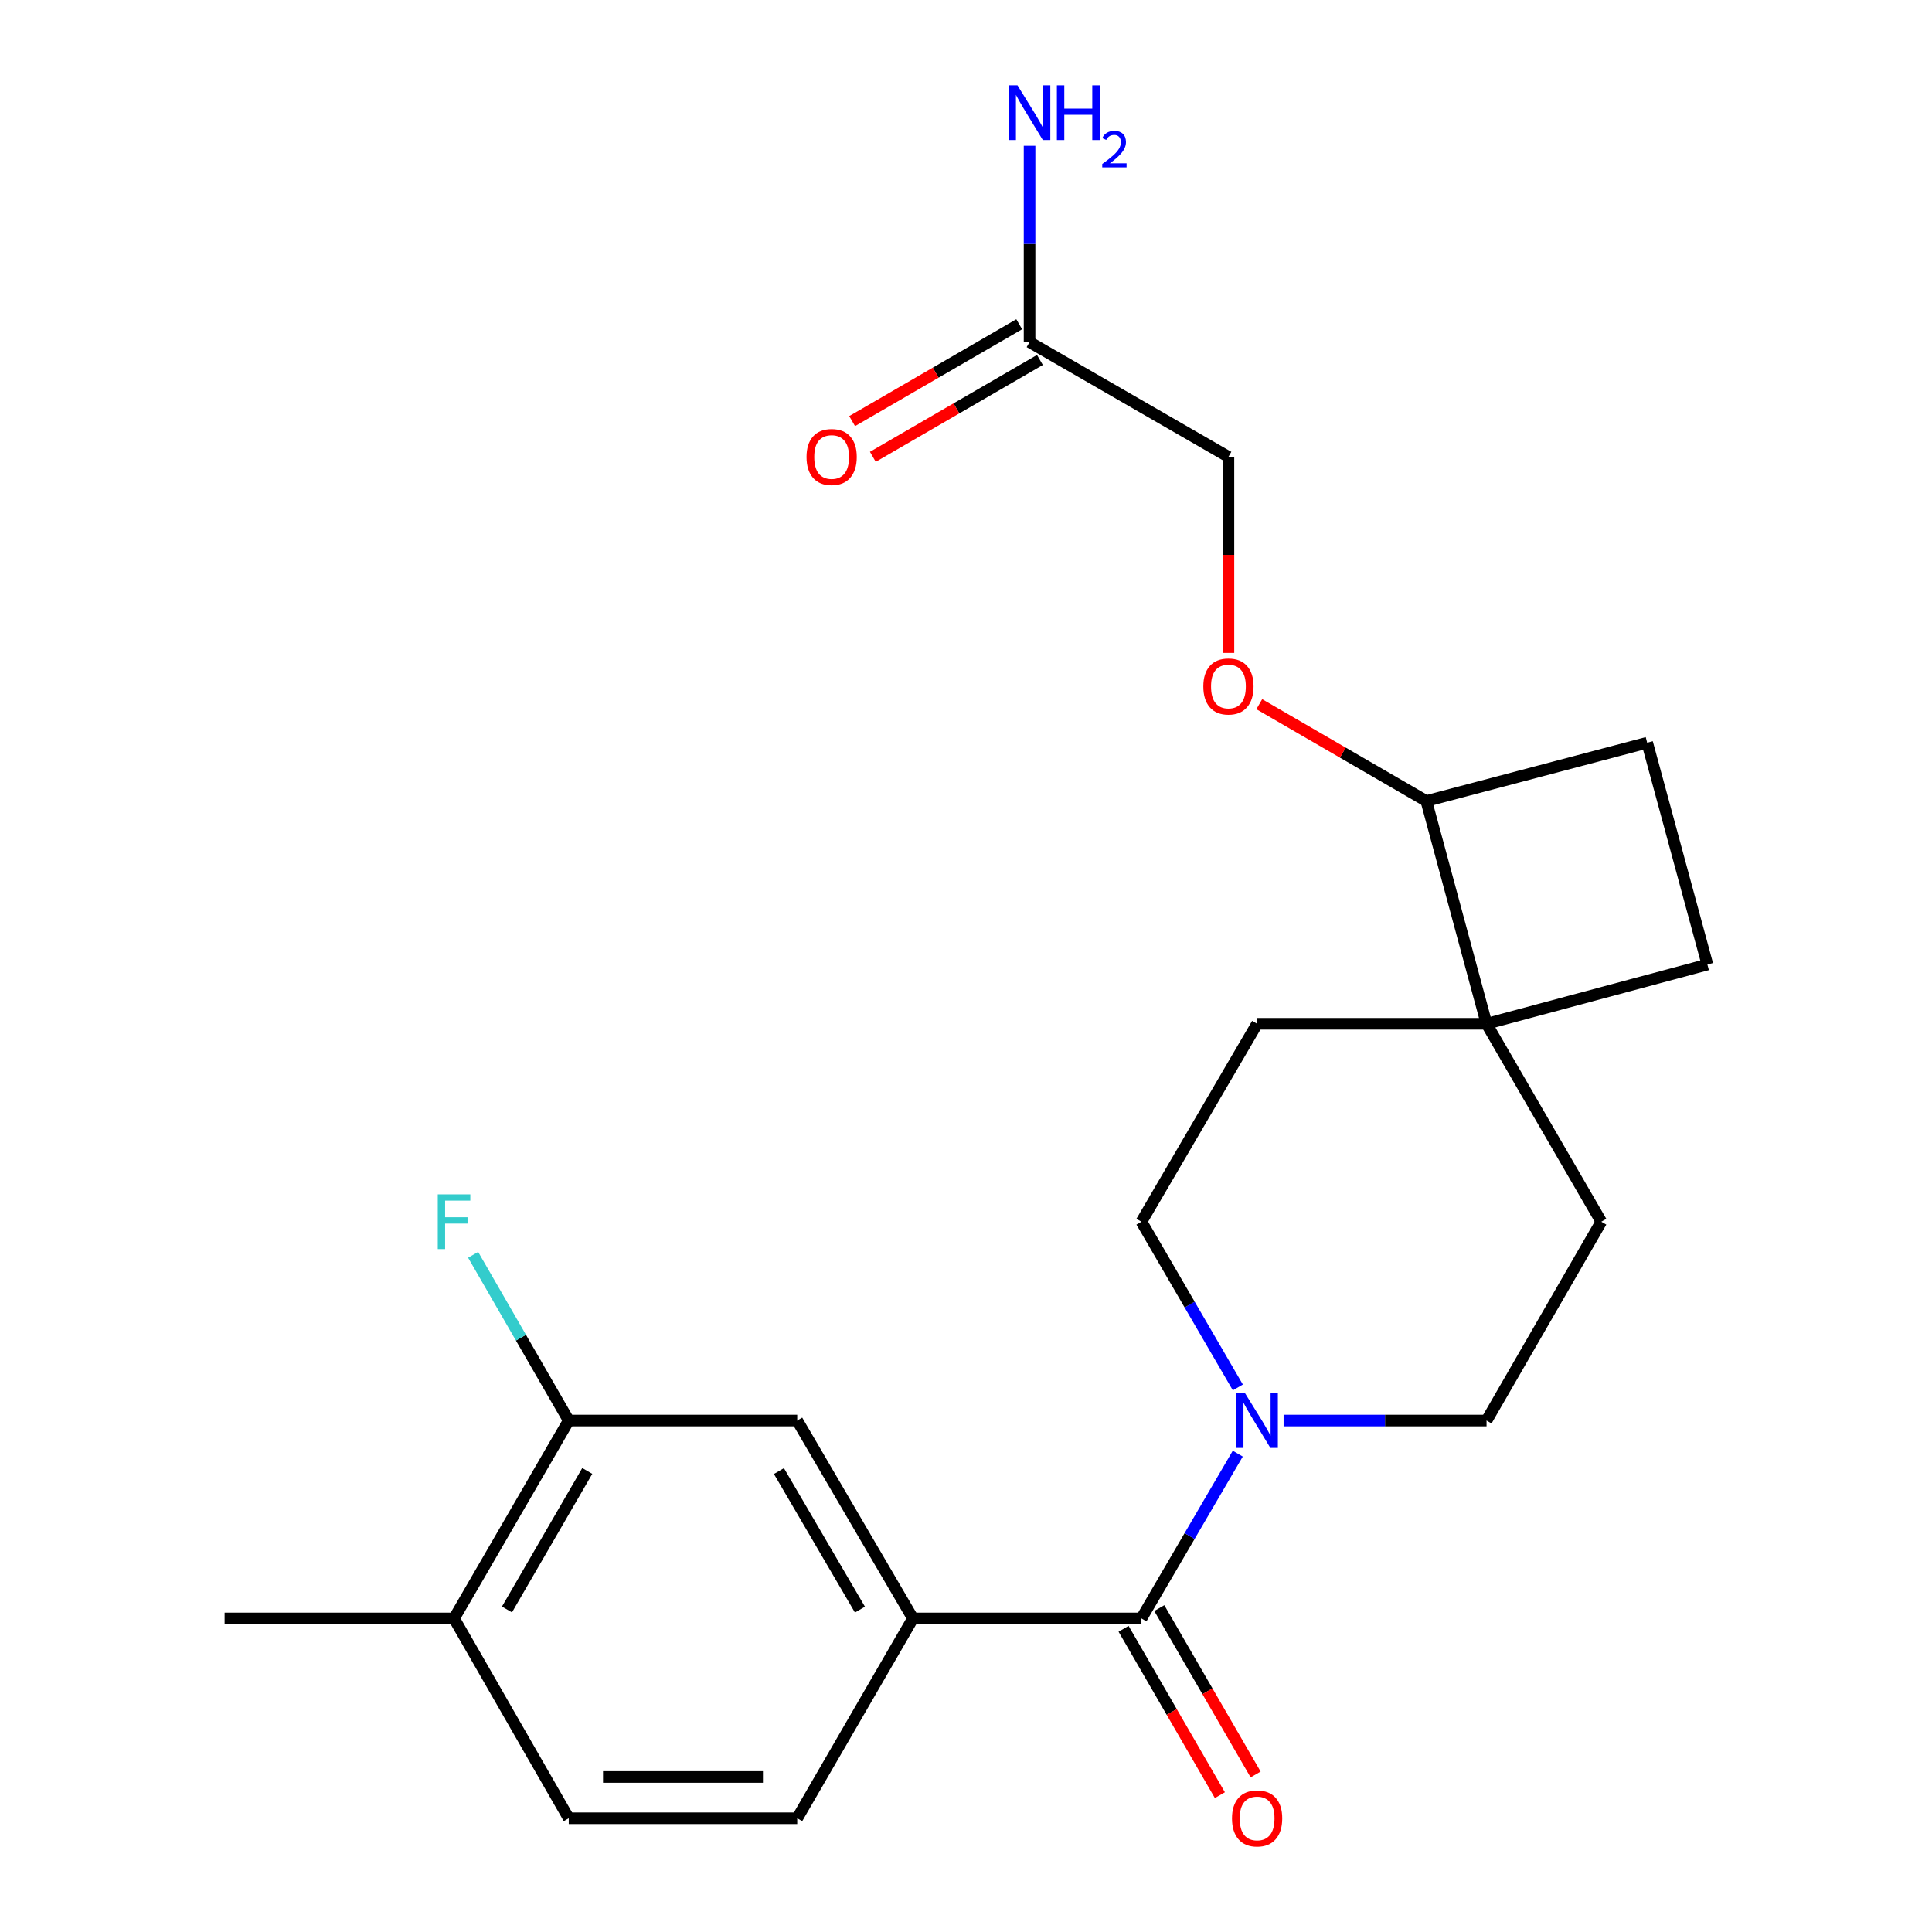 <?xml version='1.0' encoding='iso-8859-1'?>
<svg version='1.1' baseProfile='full'
              xmlns='http://www.w3.org/2000/svg'
                      xmlns:rdkit='http://www.rdkit.org/xml'
                      xmlns:xlink='http://www.w3.org/1999/xlink'
                  xml:space='preserve'
width='1000px' height='1000px' viewBox='0 0 1000 1000'>
<!-- END OF HEADER -->
<rect style='opacity:1.0;fill:#FFFFFF;stroke:none' width='1000' height='1000' x='0' y='0'> </rect>
<path class='bond-0' d='M 590.804,837.702 L 615.736,795.052' style='fill:none;fill-rule:evenodd;stroke:#000000;stroke-width:6px;stroke-linecap:butt;stroke-linejoin:miter;stroke-opacity:1' />
<path class='bond-0' d='M 615.736,795.052 L 640.668,752.401' style='fill:none;fill-rule:evenodd;stroke:#0000FF;stroke-width:6px;stroke-linecap:butt;stroke-linejoin:miter;stroke-opacity:1' />
<path class='bond-1' d='M 590.804,837.702 L 472.538,837.702' style='fill:none;fill-rule:evenodd;stroke:#000000;stroke-width:6px;stroke-linecap:butt;stroke-linejoin:miter;stroke-opacity:1' />
<path class='bond-9' d='M 581.557,843.056 L 606.484,886.115' style='fill:none;fill-rule:evenodd;stroke:#000000;stroke-width:6px;stroke-linecap:butt;stroke-linejoin:miter;stroke-opacity:1' />
<path class='bond-9' d='M 606.484,886.115 L 631.412,929.174' style='fill:none;fill-rule:evenodd;stroke:#FF0000;stroke-width:6px;stroke-linecap:butt;stroke-linejoin:miter;stroke-opacity:1' />
<path class='bond-9' d='M 600.052,832.349 L 624.98,875.407' style='fill:none;fill-rule:evenodd;stroke:#000000;stroke-width:6px;stroke-linecap:butt;stroke-linejoin:miter;stroke-opacity:1' />
<path class='bond-9' d='M 624.98,875.407 L 649.907,918.466' style='fill:none;fill-rule:evenodd;stroke:#FF0000;stroke-width:6px;stroke-linecap:butt;stroke-linejoin:miter;stroke-opacity:1' />
<path class='bond-7' d='M 664.388,735.275 L 716.91,735.275' style='fill:none;fill-rule:evenodd;stroke:#0000FF;stroke-width:6px;stroke-linecap:butt;stroke-linejoin:miter;stroke-opacity:1' />
<path class='bond-7' d='M 716.91,735.275 L 769.433,735.275' style='fill:none;fill-rule:evenodd;stroke:#000000;stroke-width:6px;stroke-linecap:butt;stroke-linejoin:miter;stroke-opacity:1' />
<path class='bond-8' d='M 640.709,718.138 L 615.757,675.249' style='fill:none;fill-rule:evenodd;stroke:#0000FF;stroke-width:6px;stroke-linecap:butt;stroke-linejoin:miter;stroke-opacity:1' />
<path class='bond-8' d='M 615.757,675.249 L 590.804,632.36' style='fill:none;fill-rule:evenodd;stroke:#000000;stroke-width:6px;stroke-linecap:butt;stroke-linejoin:miter;stroke-opacity:1' />
<path class='bond-3' d='M 472.538,837.702 L 412.639,735.275' style='fill:none;fill-rule:evenodd;stroke:#000000;stroke-width:6px;stroke-linecap:butt;stroke-linejoin:miter;stroke-opacity:1' />
<path class='bond-3' d='M 445.105,833.127 L 403.175,761.427' style='fill:none;fill-rule:evenodd;stroke:#000000;stroke-width:6px;stroke-linecap:butt;stroke-linejoin:miter;stroke-opacity:1' />
<path class='bond-12' d='M 472.538,837.702 L 412.639,941.128' style='fill:none;fill-rule:evenodd;stroke:#000000;stroke-width:6px;stroke-linecap:butt;stroke-linejoin:miter;stroke-opacity:1' />
<path class='bond-2' d='M 769.433,529.908 L 650.679,529.908' style='fill:none;fill-rule:evenodd;stroke:#000000;stroke-width:6px;stroke-linecap:butt;stroke-linejoin:miter;stroke-opacity:1' />
<path class='bond-6' d='M 769.433,529.908 L 738.266,414.61' style='fill:none;fill-rule:evenodd;stroke:#000000;stroke-width:6px;stroke-linecap:butt;stroke-linejoin:miter;stroke-opacity:1' />
<path class='bond-15' d='M 769.433,529.908 L 883.745,499.24' style='fill:none;fill-rule:evenodd;stroke:#000000;stroke-width:6px;stroke-linecap:butt;stroke-linejoin:miter;stroke-opacity:1' />
<path class='bond-23' d='M 769.433,529.908 L 828.821,632.36' style='fill:none;fill-rule:evenodd;stroke:#000000;stroke-width:6px;stroke-linecap:butt;stroke-linejoin:miter;stroke-opacity:1' />
<path class='bond-4' d='M 412.639,735.275 L 294.384,735.275' style='fill:none;fill-rule:evenodd;stroke:#000000;stroke-width:6px;stroke-linecap:butt;stroke-linejoin:miter;stroke-opacity:1' />
<path class='bond-21' d='M 294.384,735.275 L 269.638,692.382' style='fill:none;fill-rule:evenodd;stroke:#000000;stroke-width:6px;stroke-linecap:butt;stroke-linejoin:miter;stroke-opacity:1' />
<path class='bond-21' d='M 269.638,692.382 L 244.891,649.49' style='fill:none;fill-rule:evenodd;stroke:#33CCCC;stroke-width:6px;stroke-linecap:butt;stroke-linejoin:miter;stroke-opacity:1' />
<path class='bond-24' d='M 294.384,735.275 L 235.008,837.702' style='fill:none;fill-rule:evenodd;stroke:#000000;stroke-width:6px;stroke-linecap:butt;stroke-linejoin:miter;stroke-opacity:1' />
<path class='bond-24' d='M 303.967,761.357 L 262.404,833.056' style='fill:none;fill-rule:evenodd;stroke:#000000;stroke-width:6px;stroke-linecap:butt;stroke-linejoin:miter;stroke-opacity:1' />
<path class='bond-5' d='M 532.9,177.08 L 635.838,236.469' style='fill:none;fill-rule:evenodd;stroke:#000000;stroke-width:6px;stroke-linecap:butt;stroke-linejoin:miter;stroke-opacity:1' />
<path class='bond-16' d='M 527.541,167.836 L 484.301,192.903' style='fill:none;fill-rule:evenodd;stroke:#000000;stroke-width:6px;stroke-linecap:butt;stroke-linejoin:miter;stroke-opacity:1' />
<path class='bond-16' d='M 484.301,192.903 L 441.061,217.971' style='fill:none;fill-rule:evenodd;stroke:#FF0000;stroke-width:6px;stroke-linecap:butt;stroke-linejoin:miter;stroke-opacity:1' />
<path class='bond-16' d='M 538.259,186.325 L 495.02,211.392' style='fill:none;fill-rule:evenodd;stroke:#000000;stroke-width:6px;stroke-linecap:butt;stroke-linejoin:miter;stroke-opacity:1' />
<path class='bond-16' d='M 495.02,211.392 L 451.78,236.46' style='fill:none;fill-rule:evenodd;stroke:#FF0000;stroke-width:6px;stroke-linecap:butt;stroke-linejoin:miter;stroke-opacity:1' />
<path class='bond-20' d='M 532.9,177.08 L 532.9,126.268' style='fill:none;fill-rule:evenodd;stroke:#000000;stroke-width:6px;stroke-linecap:butt;stroke-linejoin:miter;stroke-opacity:1' />
<path class='bond-20' d='M 532.9,126.268 L 532.9,75.456' style='fill:none;fill-rule:evenodd;stroke:#0000FF;stroke-width:6px;stroke-linecap:butt;stroke-linejoin:miter;stroke-opacity:1' />
<path class='bond-10' d='M 738.266,414.61 L 695.032,389.548' style='fill:none;fill-rule:evenodd;stroke:#000000;stroke-width:6px;stroke-linecap:butt;stroke-linejoin:miter;stroke-opacity:1' />
<path class='bond-10' d='M 695.032,389.548 L 651.798,364.485' style='fill:none;fill-rule:evenodd;stroke:#FF0000;stroke-width:6px;stroke-linecap:butt;stroke-linejoin:miter;stroke-opacity:1' />
<path class='bond-25' d='M 738.266,414.61 L 852.579,384.429' style='fill:none;fill-rule:evenodd;stroke:#000000;stroke-width:6px;stroke-linecap:butt;stroke-linejoin:miter;stroke-opacity:1' />
<path class='bond-13' d='M 769.433,735.275 L 828.821,632.36' style='fill:none;fill-rule:evenodd;stroke:#000000;stroke-width:6px;stroke-linecap:butt;stroke-linejoin:miter;stroke-opacity:1' />
<path class='bond-14' d='M 590.804,632.36 L 650.679,529.908' style='fill:none;fill-rule:evenodd;stroke:#000000;stroke-width:6px;stroke-linecap:butt;stroke-linejoin:miter;stroke-opacity:1' />
<path class='bond-19' d='M 635.838,337.944 L 635.838,287.207' style='fill:none;fill-rule:evenodd;stroke:#FF0000;stroke-width:6px;stroke-linecap:butt;stroke-linejoin:miter;stroke-opacity:1' />
<path class='bond-19' d='M 635.838,287.207 L 635.838,236.469' style='fill:none;fill-rule:evenodd;stroke:#000000;stroke-width:6px;stroke-linecap:butt;stroke-linejoin:miter;stroke-opacity:1' />
<path class='bond-11' d='M 235.008,837.702 L 294.384,941.128' style='fill:none;fill-rule:evenodd;stroke:#000000;stroke-width:6px;stroke-linecap:butt;stroke-linejoin:miter;stroke-opacity:1' />
<path class='bond-22' d='M 235.008,837.702 L 116.255,837.702' style='fill:none;fill-rule:evenodd;stroke:#000000;stroke-width:6px;stroke-linecap:butt;stroke-linejoin:miter;stroke-opacity:1' />
<path class='bond-17' d='M 412.639,941.128 L 294.384,941.128' style='fill:none;fill-rule:evenodd;stroke:#000000;stroke-width:6px;stroke-linecap:butt;stroke-linejoin:miter;stroke-opacity:1' />
<path class='bond-17' d='M 394.901,919.756 L 312.123,919.756' style='fill:none;fill-rule:evenodd;stroke:#000000;stroke-width:6px;stroke-linecap:butt;stroke-linejoin:miter;stroke-opacity:1' />
<path class='bond-18' d='M 883.745,499.24 L 852.579,384.429' style='fill:none;fill-rule:evenodd;stroke:#000000;stroke-width:6px;stroke-linecap:butt;stroke-linejoin:miter;stroke-opacity:1' />
<path  class='atom-1' d='M 644.419 721.115
L 653.699 736.115
Q 654.619 737.595, 656.099 740.275
Q 657.579 742.955, 657.659 743.115
L 657.659 721.115
L 661.419 721.115
L 661.419 749.435
L 657.539 749.435
L 647.579 733.035
Q 646.419 731.115, 645.179 728.915
Q 643.979 726.715, 643.619 726.035
L 643.619 749.435
L 639.939 749.435
L 639.939 721.115
L 644.419 721.115
' fill='#0000FF'/>
<path  class='atom-10' d='M 637.679 941.208
Q 637.679 934.408, 641.039 930.608
Q 644.399 926.808, 650.679 926.808
Q 656.959 926.808, 660.319 930.608
Q 663.679 934.408, 663.679 941.208
Q 663.679 948.088, 660.279 952.008
Q 656.879 955.888, 650.679 955.888
Q 644.439 955.888, 641.039 952.008
Q 637.679 948.128, 637.679 941.208
M 650.679 952.688
Q 654.999 952.688, 657.319 949.808
Q 659.679 946.888, 659.679 941.208
Q 659.679 935.648, 657.319 932.848
Q 654.999 930.008, 650.679 930.008
Q 646.359 930.008, 643.999 932.808
Q 641.679 935.608, 641.679 941.208
Q 641.679 946.928, 643.999 949.808
Q 646.359 952.688, 650.679 952.688
' fill='#FF0000'/>
<path  class='atom-11' d='M 622.838 355.314
Q 622.838 348.514, 626.198 344.714
Q 629.558 340.914, 635.838 340.914
Q 642.118 340.914, 645.478 344.714
Q 648.838 348.514, 648.838 355.314
Q 648.838 362.194, 645.438 366.114
Q 642.038 369.994, 635.838 369.994
Q 629.598 369.994, 626.198 366.114
Q 622.838 362.234, 622.838 355.314
M 635.838 366.794
Q 640.158 366.794, 642.478 363.914
Q 644.838 360.994, 644.838 355.314
Q 644.838 349.754, 642.478 346.954
Q 640.158 344.114, 635.838 344.114
Q 631.518 344.114, 629.158 346.914
Q 626.838 349.714, 626.838 355.314
Q 626.838 361.034, 629.158 363.914
Q 631.518 366.794, 635.838 366.794
' fill='#FF0000'/>
<path  class='atom-17' d='M 417.46 236.549
Q 417.46 229.749, 420.82 225.949
Q 424.18 222.149, 430.46 222.149
Q 436.74 222.149, 440.1 225.949
Q 443.46 229.749, 443.46 236.549
Q 443.46 243.429, 440.06 247.349
Q 436.66 251.229, 430.46 251.229
Q 424.22 251.229, 420.82 247.349
Q 417.46 243.469, 417.46 236.549
M 430.46 248.029
Q 434.78 248.029, 437.1 245.149
Q 439.46 242.229, 439.46 236.549
Q 439.46 230.989, 437.1 228.189
Q 434.78 225.349, 430.46 225.349
Q 426.14 225.349, 423.78 228.149
Q 421.46 230.949, 421.46 236.549
Q 421.46 242.269, 423.78 245.149
Q 426.14 248.029, 430.46 248.029
' fill='#FF0000'/>
<path  class='atom-21' d='M 526.64 44.167
L 535.92 59.167
Q 536.84 60.647, 538.32 63.327
Q 539.8 66.007, 539.88 66.167
L 539.88 44.167
L 543.64 44.167
L 543.64 72.487
L 539.76 72.487
L 529.8 56.087
Q 528.64 54.167, 527.4 51.967
Q 526.2 49.767, 525.84 49.087
L 525.84 72.487
L 522.16 72.487
L 522.16 44.167
L 526.64 44.167
' fill='#0000FF'/>
<path  class='atom-21' d='M 547.04 44.167
L 550.88 44.167
L 550.88 56.207
L 565.36 56.207
L 565.36 44.167
L 569.2 44.167
L 569.2 72.487
L 565.36 72.487
L 565.36 59.407
L 550.88 59.407
L 550.88 72.487
L 547.04 72.487
L 547.04 44.167
' fill='#0000FF'/>
<path  class='atom-21' d='M 570.573 71.493
Q 571.259 69.725, 572.896 68.748
Q 574.533 67.745, 576.803 67.745
Q 579.628 67.745, 581.212 69.276
Q 582.796 70.807, 582.796 73.526
Q 582.796 76.298, 580.737 78.885
Q 578.704 81.473, 574.48 84.535
L 583.113 84.535
L 583.113 86.647
L 570.52 86.647
L 570.52 84.878
Q 574.005 82.397, 576.064 80.549
Q 578.15 78.701, 579.153 77.037
Q 580.156 75.374, 580.156 73.658
Q 580.156 71.863, 579.258 70.86
Q 578.361 69.857, 576.803 69.857
Q 575.298 69.857, 574.295 70.464
Q 573.292 71.071, 572.579 72.417
L 570.573 71.493
' fill='#0000FF'/>
<path  class='atom-22' d='M 226.588 618.2
L 243.428 618.2
L 243.428 621.44
L 230.388 621.44
L 230.388 630.04
L 241.988 630.04
L 241.988 633.32
L 230.388 633.32
L 230.388 646.52
L 226.588 646.52
L 226.588 618.2
' fill='#33CCCC'/>
</svg>
